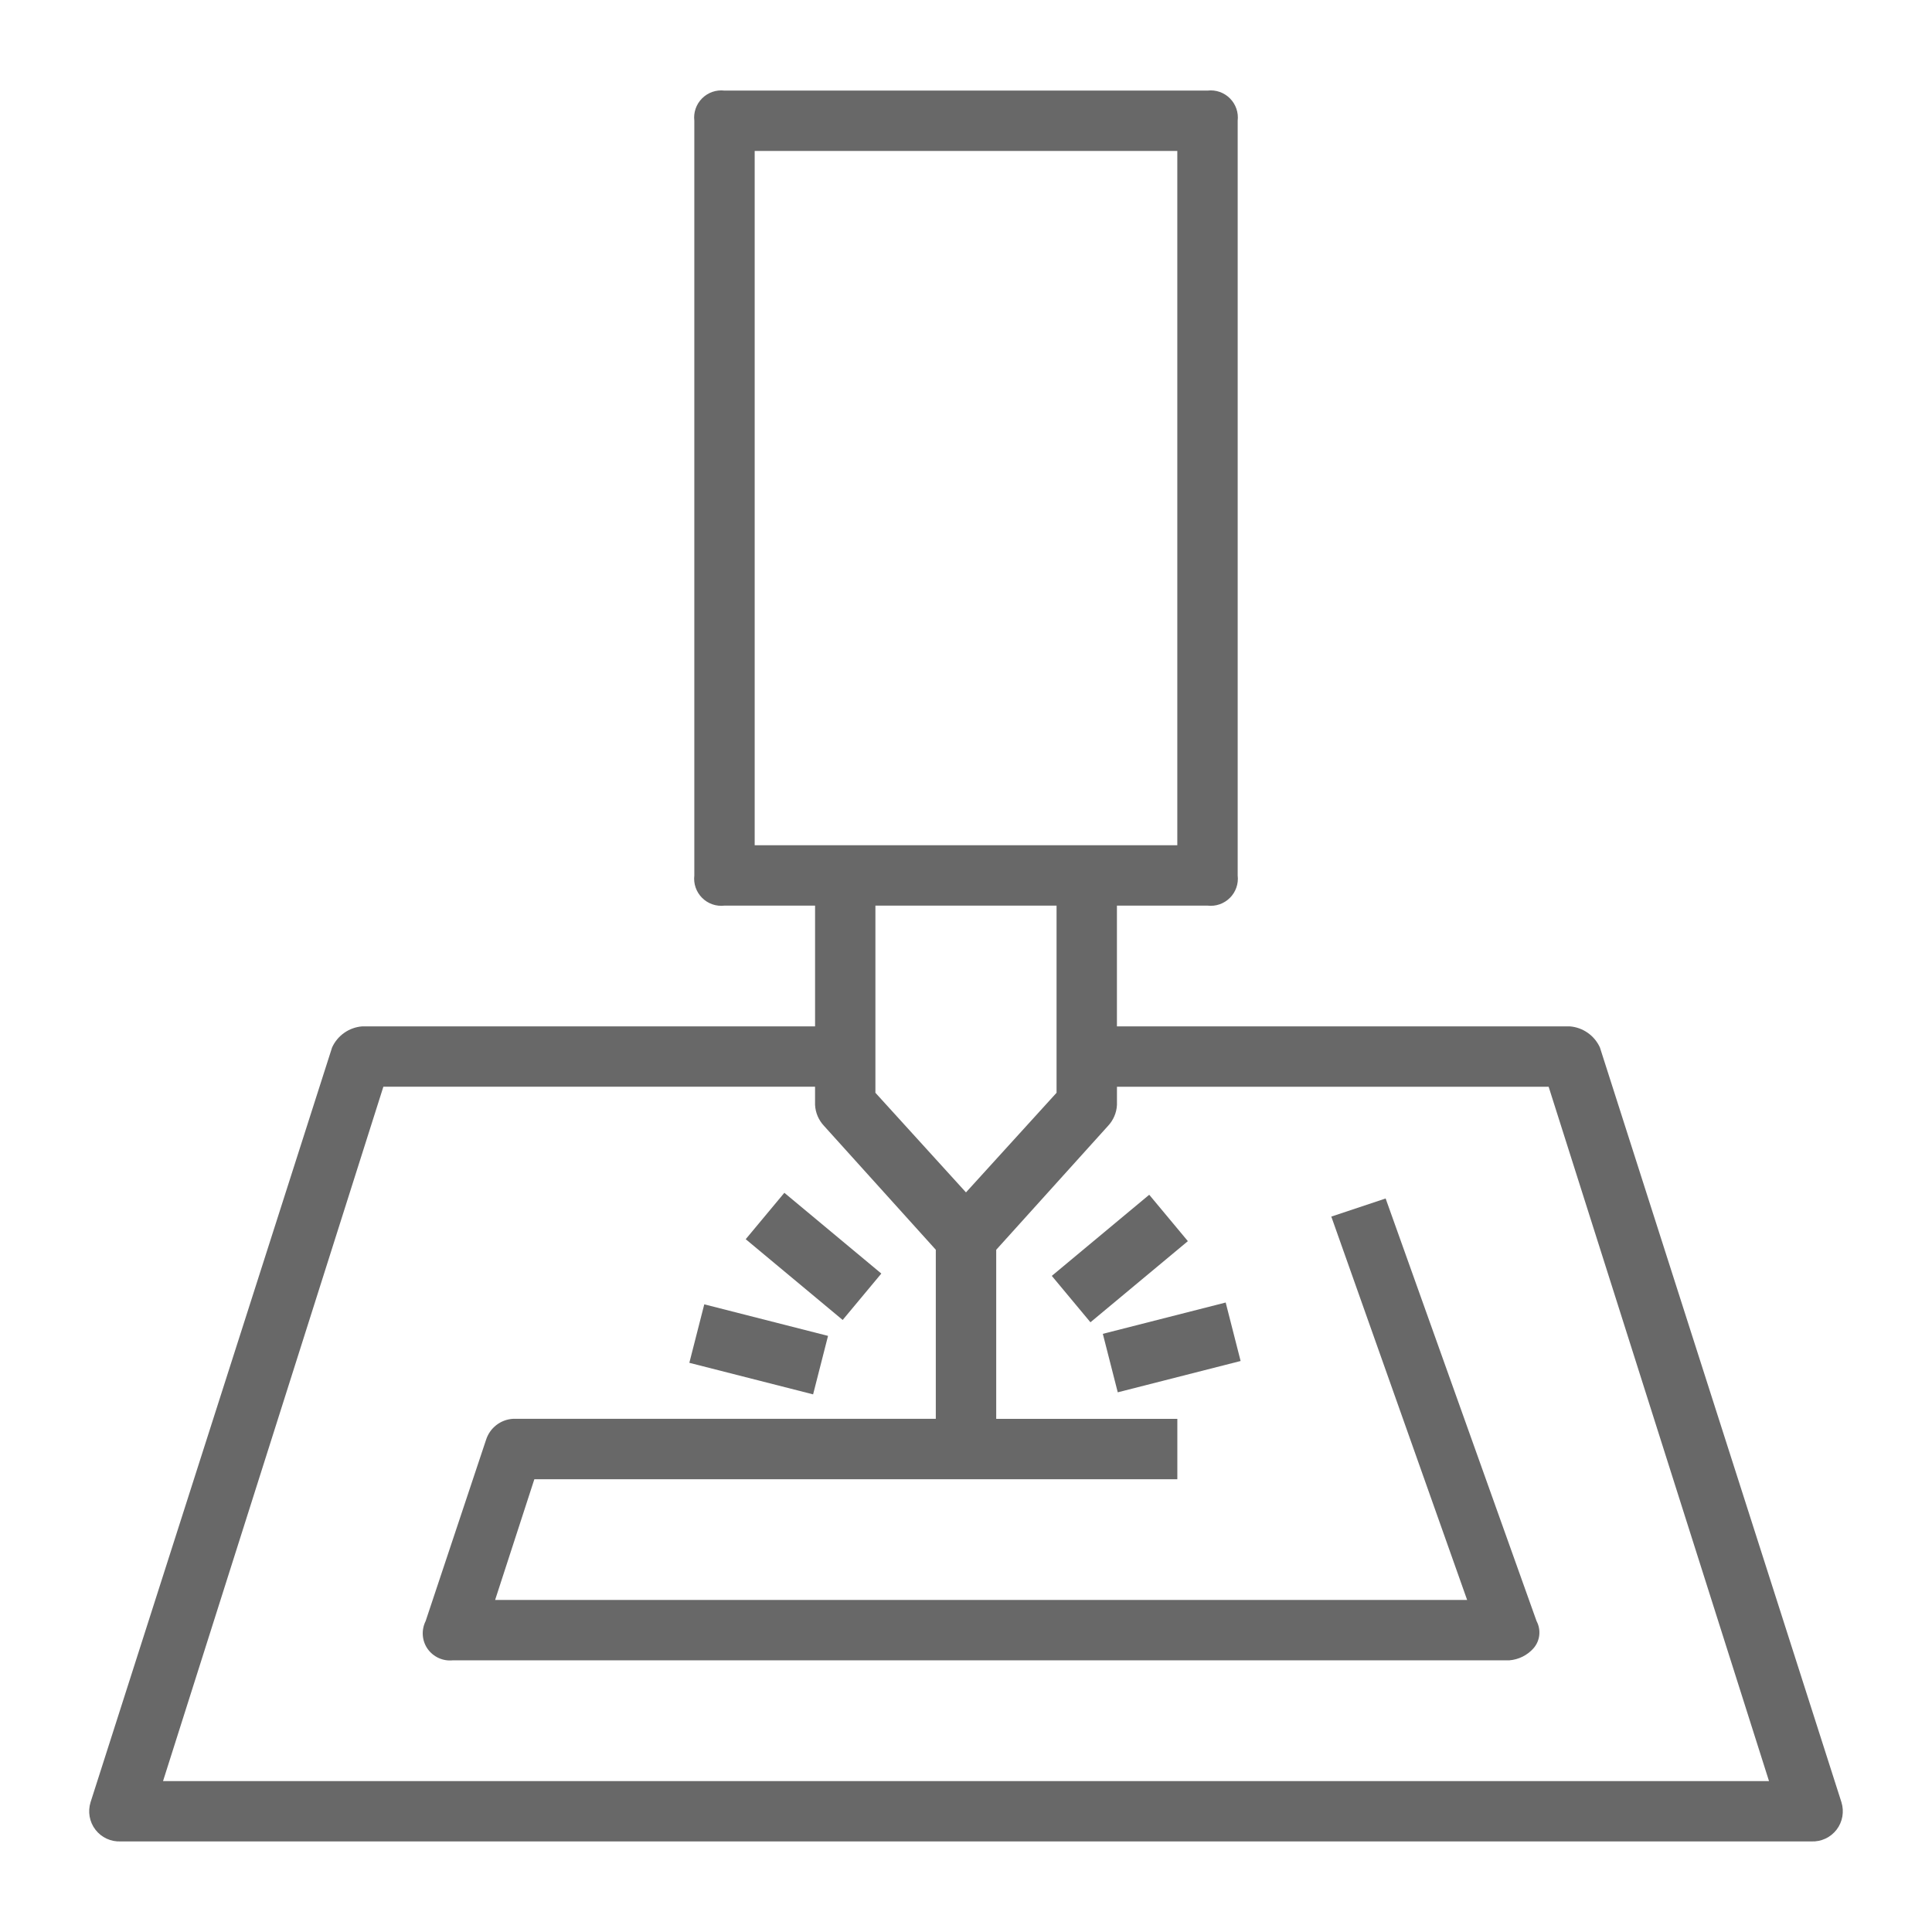 <?xml version="1.0" encoding="UTF-8"?>
<svg width="100pt" height="100pt" version="1.1" viewBox="0 0 100 100" xmlns="http://www.w3.org/2000/svg">
 <g fill="#686868">
  <path d="m93.75 95.312c0.512 0.023 1-0.203 1.312-0.609 0.309-0.402 0.402-0.934 0.25-1.422l-12.5-39.062c-0.281-0.621-0.883-1.043-1.562-1.094h-23.438v-6.25h4.688c0.43 0.051 0.855-0.098 1.16-0.402 0.305-0.305 0.453-0.73 0.402-1.16v-39.062c0.051-0.43-0.098-0.855-0.402-1.16-0.305-0.305-0.73-0.453-1.16-0.402h-25c-0.43-0.051-0.855 0.098-1.16 0.402-0.305 0.305-0.453 0.73-0.402 1.16v39.062c-0.051 0.43 0.098 0.855 0.402 1.16 0.305 0.305 0.73 0.453 1.16 0.402h4.688v6.25h-23.438c-0.68 0.051-1.281 0.473-1.562 1.094l-12.5 39.062c-0.152 0.488-0.059 1.02 0.25 1.422 0.312 0.406 0.801 0.633 1.312 0.609zm-54.688-87.5h21.875v35.938h-21.875zm15.625 39.062v9.688l-4.688 5.156-4.688-5.156v-9.688zm-34.844 9.375h22.344v0.938c0.02 0.41 0.188 0.797 0.469 1.094l5.781 6.406v8.75h-21.875c-0.652 0.035-1.211 0.473-1.406 1.094l-3.125 9.375c-0.23 0.461-0.195 1.012 0.098 1.434 0.297 0.422 0.797 0.652 1.309 0.598h54.688c0.48-0.039 0.93-0.262 1.25-0.625 0.34-0.391 0.398-0.949 0.156-1.406l-7.812-21.875-2.812 0.938 7.031 19.844h-50.312l2.031-6.25h33.281v-3.125h-9.375v-8.75l5.781-6.406c0.281-0.297 0.449-0.684 0.469-1.094v-0.938h22.344l11.406 35.938h-83.125z"/>
  <path d="m38.598 64.141 2-2.402 5.019 4.18-2 2.402z"/>
  <path d="m35.68 70.539 0.773-3.027 6.406 1.633-0.773 3.027z"/>
  <path d="m54.441 66.039 5.043-4.199 2 2.402-5.043 4.199z"/>
  <path d="m57.082 69.039 6.359-1.621 0.773 3.027-6.359 1.621z"/>
 </g>
</svg>
